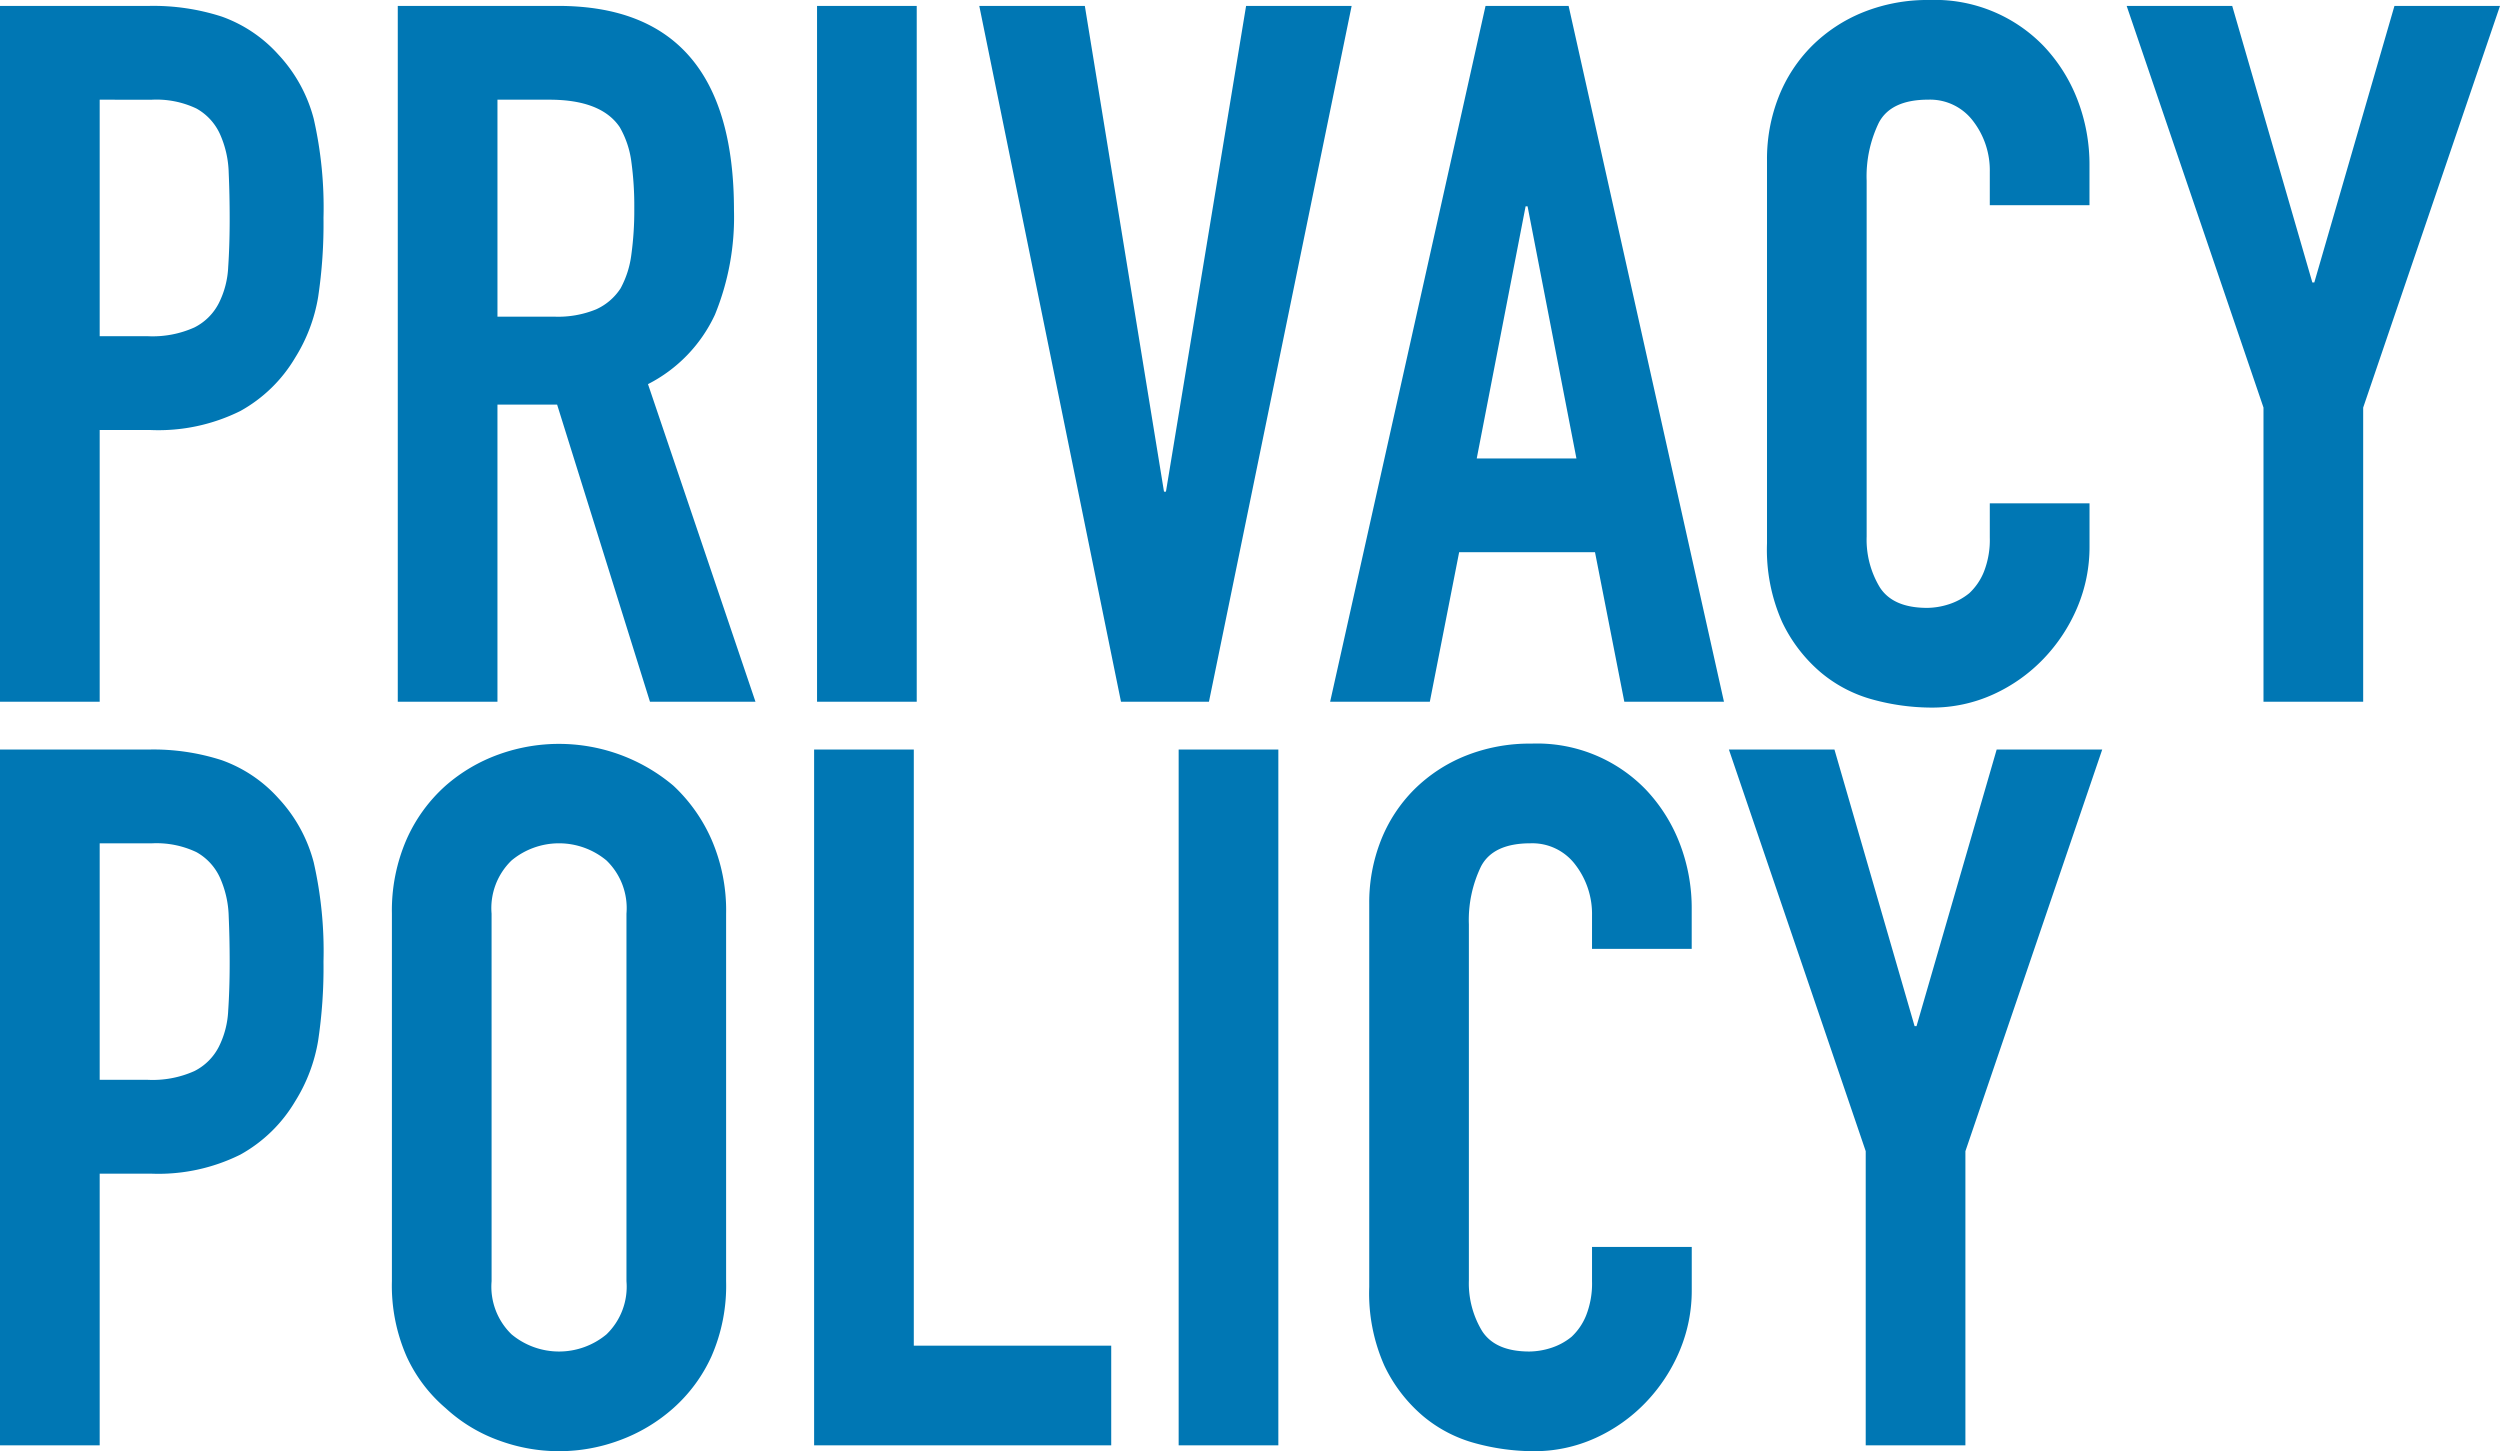<svg xmlns="http://www.w3.org/2000/svg" width="235.336" height="136.608" viewBox="0 0 235.336 136.608">
  <path id="パス_12078" data-name="パス 12078" d="M4.416,0V-65.5H18.492A20.925,20.925,0,0,1,25.3-64.492,13.061,13.061,0,0,1,30.636-60.9a14.031,14.031,0,0,1,3.312,6.026,37.685,37.685,0,0,1,.92,9.338,46.32,46.32,0,0,1-.506,7.452,15.58,15.58,0,0,1-2.162,5.7,13.7,13.7,0,0,1-5.152,5.014,17.339,17.339,0,0,1-8.464,1.794H13.8V0ZM13.8-56.672v22.264h4.508a9.59,9.59,0,0,0,4.416-.828,5.21,5.21,0,0,0,2.3-2.3,8.408,8.408,0,0,0,.874-3.4q.138-2.024.138-4.508,0-2.3-.092-4.37a9.454,9.454,0,0,0-.828-3.634,5.224,5.224,0,0,0-2.208-2.392,8.765,8.765,0,0,0-4.232-.828Zm37.444,0v20.424H56.58a9.442,9.442,0,0,0,3.956-.69,5.377,5.377,0,0,0,2.3-1.978,8.992,8.992,0,0,0,1.012-3.174,30.519,30.519,0,0,0,.276-4.37,30.52,30.52,0,0,0-.276-4.37,8.745,8.745,0,0,0-1.1-3.266Q61-56.672,56.12-56.672ZM41.86,0V-65.5H56.948q16.56,0,16.56,19.228a24.232,24.232,0,0,1-1.794,9.844,13.911,13.911,0,0,1-6.3,6.532L75.532,0H65.6l-8.74-27.968H51.244V0ZM81.328,0V-65.5h9.384V0Zm50.324-65.5L118.22,0h-8.28L96.6-65.5h9.936l7.452,45.724h.184L121.716-65.5Zm21.16,42.6-4.6-23.736h-.184l-4.6,23.736ZM129.628,0l14.628-65.5h7.82L166.7,0H157.32l-2.76-14.076H141.772L139.012,0Zm71.484-18.676v4.048a14.586,14.586,0,0,1-1.15,5.75,15.906,15.906,0,0,1-3.174,4.83A15.3,15.3,0,0,1,192.05-.69,13.871,13.871,0,0,1,186.208.552a21.008,21.008,0,0,1-5.428-.736,12.842,12.842,0,0,1-4.968-2.576A14.245,14.245,0,0,1,172.178-7.5a16.774,16.774,0,0,1-1.426-7.406V-50.968a15.954,15.954,0,0,1,1.1-5.98,14.074,14.074,0,0,1,3.128-4.784,14.541,14.541,0,0,1,4.83-3.174,16.228,16.228,0,0,1,6.21-1.15,14.23,14.23,0,0,1,10.764,4.324,15.362,15.362,0,0,1,3.174,5.014,16.933,16.933,0,0,1,1.15,6.3v3.68h-9.384v-3.128a7.6,7.6,0,0,0-1.564-4.784,5.066,5.066,0,0,0-4.232-2.024q-3.5,0-4.646,2.162a11.587,11.587,0,0,0-1.15,5.474v33.488a8.673,8.673,0,0,0,1.242,4.784q1.242,1.932,4.462,1.932a6.814,6.814,0,0,0,1.978-.322,5.9,5.9,0,0,0,1.978-1.058,5.614,5.614,0,0,0,1.38-2.024,8.2,8.2,0,0,0,.552-3.22v-3.22ZM217.488,0V-27.692L204.608-65.5h9.936l7.544,26.036h.184L229.816-65.5h9.936l-12.88,37.812V0ZM4.416,70V4.5H18.492A20.925,20.925,0,0,1,25.3,5.508,13.061,13.061,0,0,1,30.636,9.1a14.031,14.031,0,0,1,3.312,6.026,37.685,37.685,0,0,1,.92,9.338,46.32,46.32,0,0,1-.506,7.452,15.58,15.58,0,0,1-2.162,5.7,13.7,13.7,0,0,1-5.152,5.014,17.339,17.339,0,0,1-8.464,1.794H13.8V70ZM13.8,13.328V35.592h4.508a9.59,9.59,0,0,0,4.416-.828,5.21,5.21,0,0,0,2.3-2.3,8.408,8.408,0,0,0,.874-3.4q.138-2.024.138-4.508,0-2.3-.092-4.37a9.454,9.454,0,0,0-.828-3.634,5.224,5.224,0,0,0-2.208-2.392,8.765,8.765,0,0,0-4.232-.828Zm27.508,6.624a16.736,16.736,0,0,1,1.38-6.992,14.775,14.775,0,0,1,3.68-5.06,15.558,15.558,0,0,1,5.014-2.944A16.7,16.7,0,0,1,67.8,7.9a15.405,15.405,0,0,1,3.588,5.06,16.736,16.736,0,0,1,1.38,6.992V54.544a16.584,16.584,0,0,1-1.38,7.084A14.615,14.615,0,0,1,67.8,66.5,15.776,15.776,0,0,1,62.7,69.54a16.323,16.323,0,0,1-11.316,0A14.762,14.762,0,0,1,46.368,66.5a14.046,14.046,0,0,1-3.68-4.876,16.584,16.584,0,0,1-1.38-7.084Zm9.384,34.592a6.237,6.237,0,0,0,1.886,5.014,6.988,6.988,0,0,0,8.924,0,6.237,6.237,0,0,0,1.886-5.014V19.952A6.237,6.237,0,0,0,61.5,14.938a6.988,6.988,0,0,0-8.924,0,6.237,6.237,0,0,0-1.886,5.014ZM81.052,70V4.5h9.384v56.12H109.02V70Zm34.316,0V4.5h9.384V70Zm48.3-18.676v4.048a14.586,14.586,0,0,1-1.15,5.75,15.906,15.906,0,0,1-3.174,4.83,15.3,15.3,0,0,1-4.738,3.358,13.87,13.87,0,0,1-5.842,1.242,21.008,21.008,0,0,1-5.428-.736,12.842,12.842,0,0,1-4.968-2.576,14.245,14.245,0,0,1-3.634-4.738,16.774,16.774,0,0,1-1.426-7.406V19.032a15.954,15.954,0,0,1,1.1-5.98,14.074,14.074,0,0,1,3.128-4.784,14.541,14.541,0,0,1,4.83-3.174,16.228,16.228,0,0,1,6.21-1.15,14.23,14.23,0,0,1,10.764,4.324,15.362,15.362,0,0,1,3.174,5.014,16.933,16.933,0,0,1,1.15,6.3v3.68h-9.384V20.136a7.6,7.6,0,0,0-1.564-4.784,5.066,5.066,0,0,0-4.232-2.024q-3.5,0-4.646,2.162a11.587,11.587,0,0,0-1.15,5.474V54.452a8.673,8.673,0,0,0,1.242,4.784q1.242,1.932,4.462,1.932a6.815,6.815,0,0,0,1.978-.322,5.9,5.9,0,0,0,1.978-1.058,5.614,5.614,0,0,0,1.38-2.024,8.2,8.2,0,0,0,.552-3.22v-3.22ZM180.044,70V42.308L167.164,4.5H177.1l7.544,26.036h.184L192.372,4.5h9.936l-12.88,37.812V70Z" transform="translate(-4.416 66.056)" fill="#0077b4"/>
</svg>
